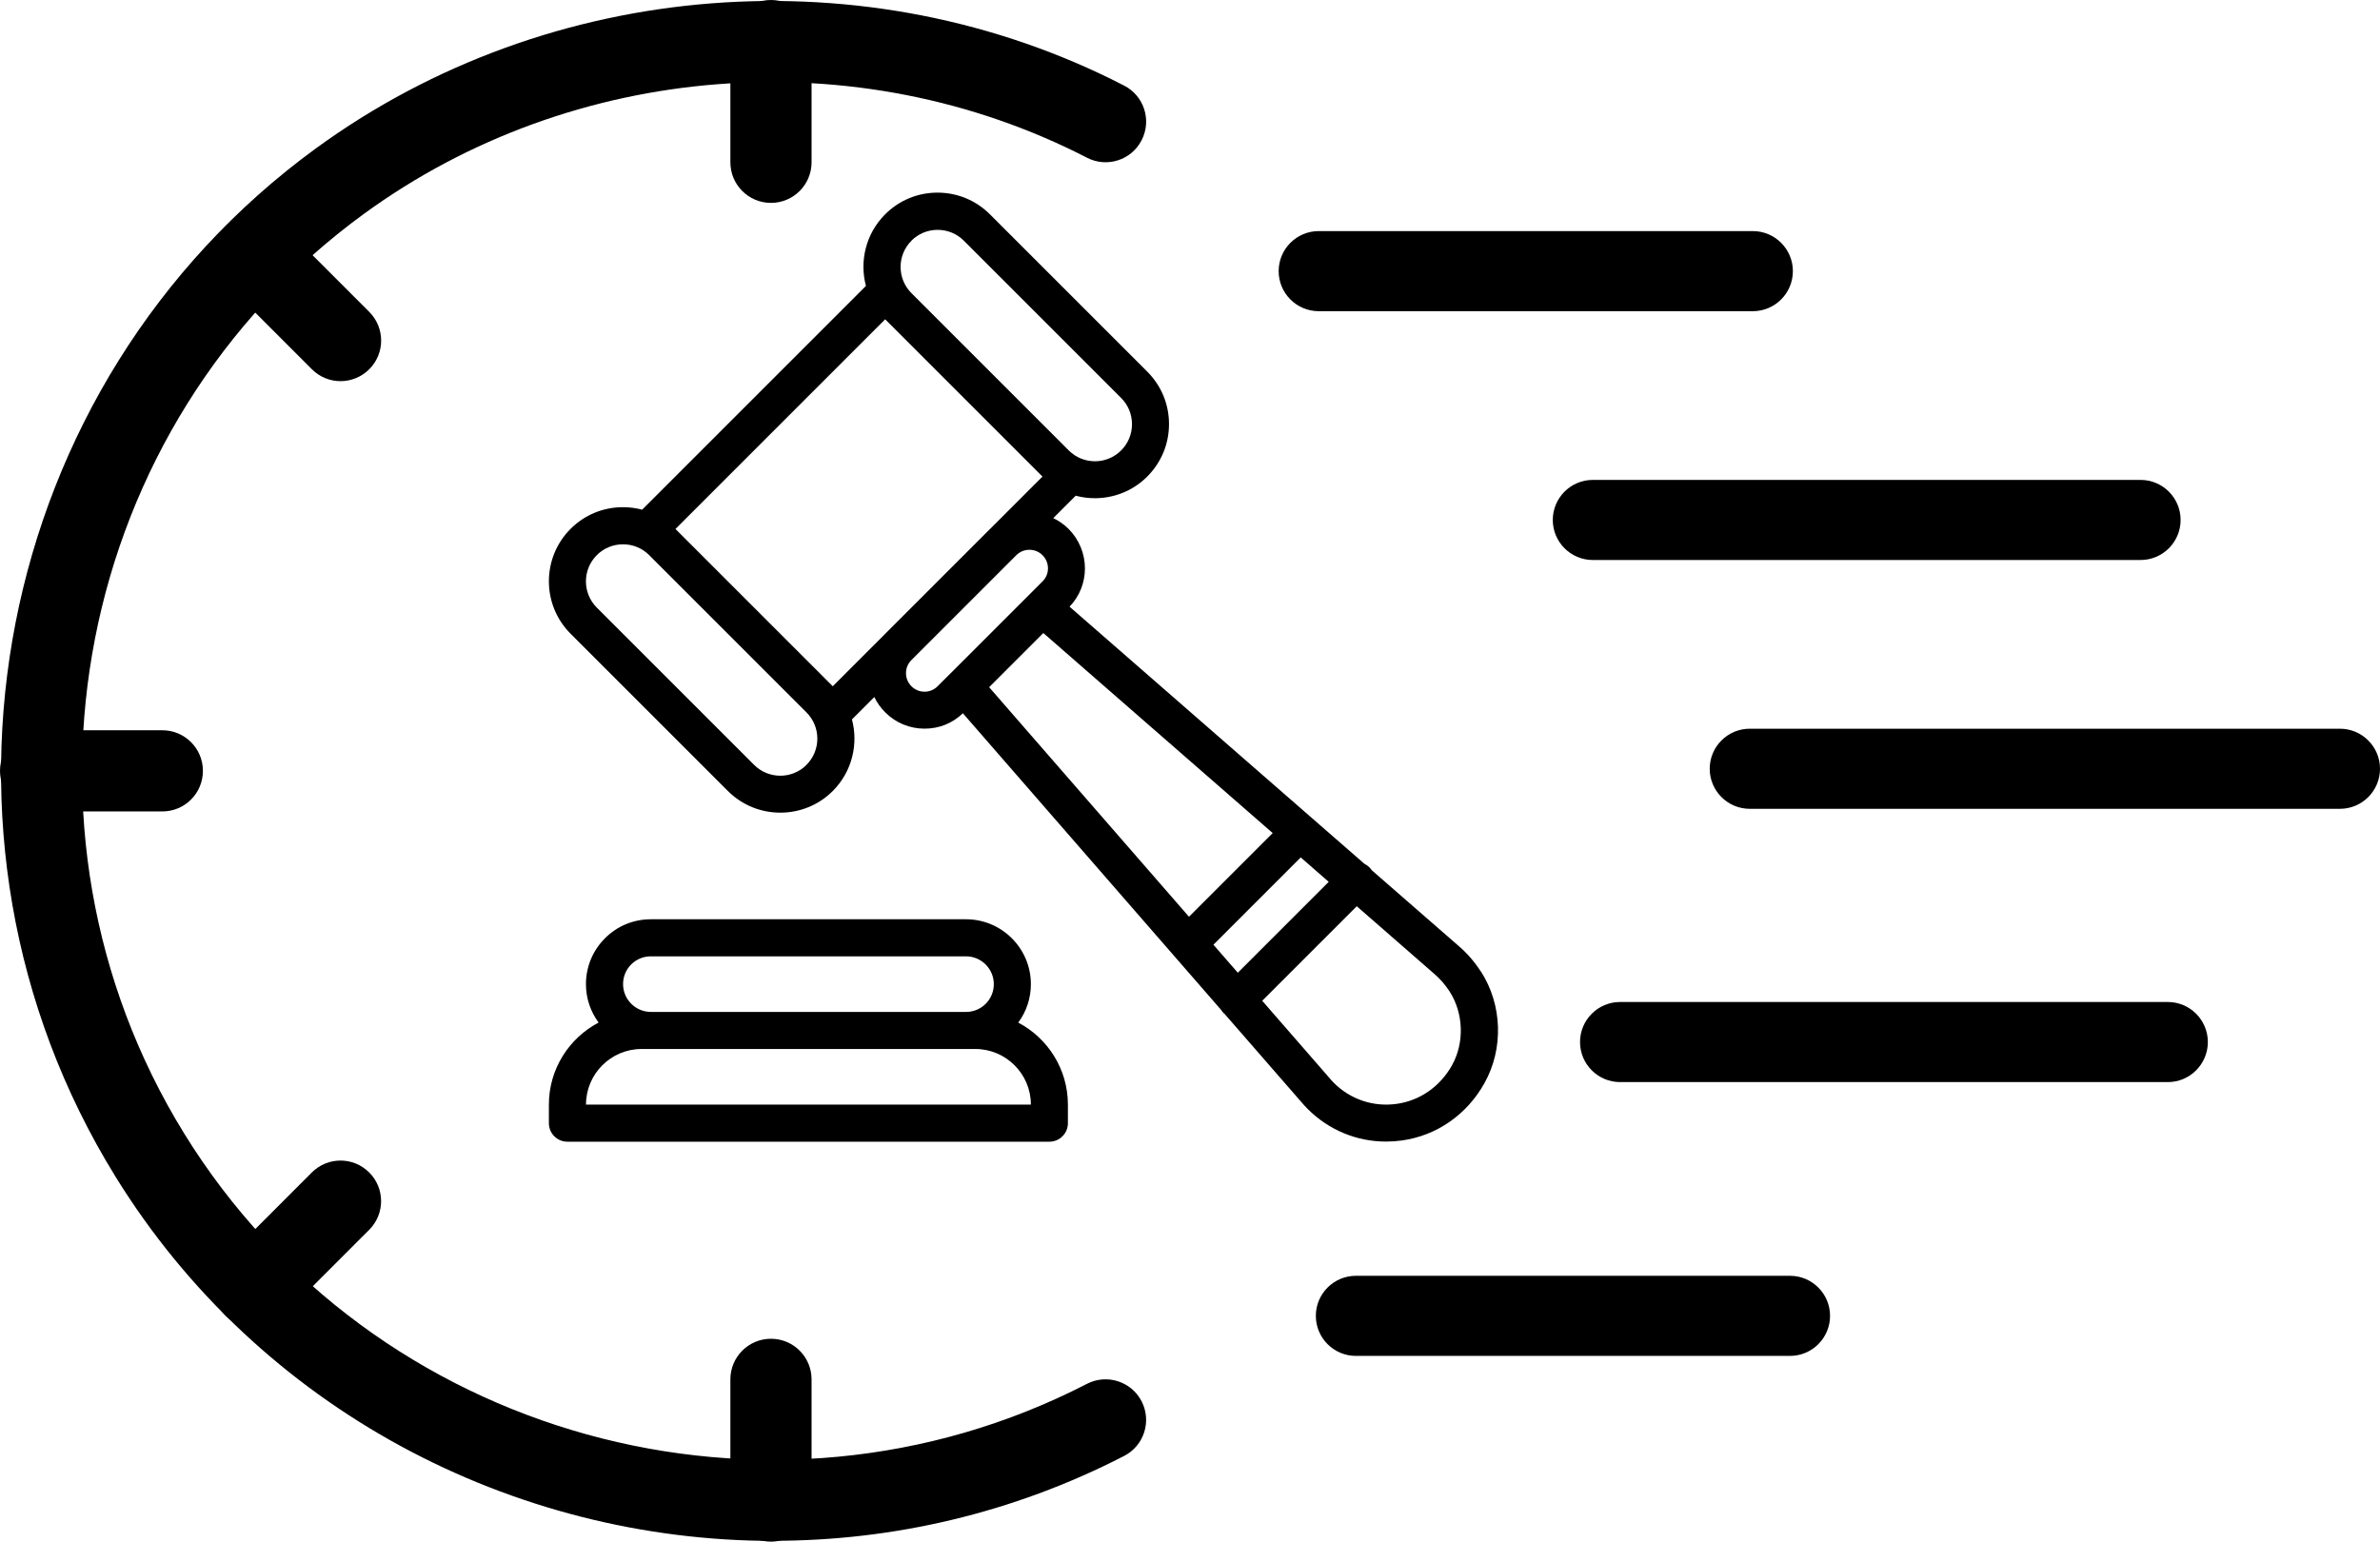 <?xml version="1.0" encoding="UTF-8"?>
<svg id="Layer_2" data-name="Layer 2" xmlns="http://www.w3.org/2000/svg" viewBox="0 0 445.58 288.67">
  <g id="Layer_1-2" data-name="Layer 1">
    <g>
      <path d="M190.64,191.47c1.53-2.07,2.36-4.57,2.36-7.19,0-6.7-5.45-12.15-12.15-12.15h-59c-3.25,0-6.3,1.26-8.59,3.56-2.29,2.29-3.56,5.34-3.56,8.59,0,2.69,.88,5.18,2.37,7.19-5.53,2.91-9.31,8.7-9.31,15.37v3.47c0,1.92,1.55,3.47,3.47,3.47h90.23c1.92,0,3.47-1.55,3.47-3.47v-3.47c0-6.66-3.78-12.46-9.3-15.36Zm-72.47-10.88c.98-.98,2.29-1.52,3.68-1.52h59c2.87,0,5.21,2.34,5.21,5.21,0,1.39-.54,2.7-1.52,3.68-.98,.98-2.29,1.52-3.68,1.52h-59c-2.87,0-5.21-2.34-5.21-5.21,0-1.39,.54-2.7,1.52-3.68Zm-8.46,26.24c0-5.74,4.67-10.41,10.41-10.41h62.47c5.74,0,10.41,4.67,10.41,10.41H109.71Z"/>
      <path d="M277.22,181.89c-1.18-1.83-2.58-3.44-4.18-4.8l-16.22-14.14c-.13-.19-.27-.37-.44-.54-.28-.28-.6-.5-.94-.67l-9.81-8.55-45.39-39.59c1.86-1.94,2.88-4.48,2.88-7.18s-1.08-5.4-3.05-7.37c-.86-.86-1.83-1.53-2.88-2.03l4.2-4.2c1.17,.31,2.38,.47,3.59,.47,3.55,0,7.11-1.35,9.81-4.06,2.62-2.62,4.07-6.11,4.07-9.82s-1.44-7.19-4.07-9.82l-29.45-29.45c-2.62-2.62-6.11-4.07-9.82-4.07s-7.19,1.44-9.81,4.07c-3.62,3.62-4.82,8.77-3.59,13.4l-41.9,41.9c-1.16-.31-2.36-.47-3.59-.47-3.71,0-7.19,1.44-9.81,4.06-5.41,5.41-5.41,14.22,0,19.63l29.45,29.45c2.71,2.71,6.26,4.06,9.82,4.06s7.11-1.35,9.82-4.06c3.62-3.62,4.82-8.77,3.59-13.4l4.19-4.19c.5,1.05,1.19,2.02,2.04,2.87,1.97,1.97,4.58,3.05,7.36,3.05s5.24-1.02,7.18-2.88l48.35,55.55c.13,.21,.29,.41,.47,.59,.06,.06,.13,.12,.19,.17l14.41,16.55c.36,.42,.74,.84,1.14,1.24,3.96,3.96,9.18,6.1,14.67,6.1,.97,0,1.94-.07,2.92-.2,6.53-.9,12.18-4.81,15.49-10.73,3.63-6.48,3.36-14.71-.68-20.96ZM170.63,45.07c1.31-1.31,3.05-2.03,4.91-2.03s3.6,.72,4.91,2.03l29.45,29.45c1.31,1.31,2.03,3.05,2.03,4.91s-.72,3.6-2.03,4.91c-2.71,2.71-7.11,2.71-9.81,0l-29.45-29.45s0,0,0,0c-2.71-2.71-2.71-7.11,0-9.81Zm-19.63,98.15c-2.71,2.71-7.11,2.71-9.82,0l-29.45-29.45c-2.71-2.71-2.71-7.11,0-9.82,1.31-1.31,3.05-2.03,4.91-2.03s3.6,.72,4.9,2.03l29.45,29.45c2.71,2.71,2.71,7.11,0,9.81Zm14.61-24.42l-9.7,9.7-29.45-29.45,39.26-39.26,29.45,29.45-9.72,9.72s-.06,.06-.1,.09l-19.62,19.62s-.08,.08-.12,.12Zm12.39,7.24s-.01,.01-.02,.02l-2.44,2.44c-.66,.66-1.53,1.02-2.45,1.02s-1.8-.36-2.45-1.02c-.66-.66-1.02-1.53-1.02-2.46s.35-1.76,.98-2.41l19.71-19.71c1.35-1.31,3.54-1.3,4.87,.04,.66,.66,1.02,1.53,1.02,2.46s-.36,1.8-1.02,2.45l-2.43,2.43s-.03,.03-.05,.05l-14.69,14.69Zm7.19,2.63l10.14-10.14,42.94,37.46-15.67,15.67-37.42-42.99Zm41.98,48.23l16.35-16.35,5.24,4.57-17.02,17.02-4.57-5.25Zm44.68,22.56c-2.24,4-6.03,6.64-10.39,7.24-4.35,.6-8.63-.83-11.73-3.93-.27-.27-.52-.54-.76-.83-.01-.01-.02-.03-.03-.04l-12.63-14.51,17.7-17.7,14.49,12.64s.02,.02,.03,.03c1.08,.92,2.05,2.03,2.86,3.29,2.62,4.06,2.81,9.6,.46,13.8Z"/>
    </g>
    <g>
      <path d="M136.74,281.07v-22.79c0-4.19,3.4-7.6,7.6-7.6,4.2,0,7.6,3.4,7.6,7.6v22.79c0,4.19-3.4,7.6-7.6,7.6s-7.6-3.4-7.6-7.6Z"/>
      <path d="M42.27,246.4c-2.97-2.96-2.97-7.77,0-10.74l16.11-16.12c2.97-2.97,7.77-2.97,10.74,0,2.97,2.96,2.97,7.77,0,10.74l-16.11,16.12c-1.48,1.48-3.43,2.23-5.37,2.23s-3.88-.74-5.37-2.23Z"/>
      <path d="M58.39,69.14l-16.11-16.12c-2.97-2.97-2.97-7.78,0-10.74,2.97-2.97,7.77-2.97,10.74,0l16.11,16.12c2.97,2.97,2.97,7.78,0,10.74-1.48,1.48-3.43,2.23-5.37,2.23s-3.89-.74-5.37-2.23Z"/>
      <path d="M136.74,30.39V7.6c0-4.19,3.4-7.6,7.6-7.6,4.2,0,7.6,3.4,7.6,7.6V30.39c0,4.19-3.4,7.6-7.6,7.6s-7.6-3.4-7.6-7.6Z"/>
      <path d="M0,144.34c0-4.19,3.4-7.6,7.6-7.6H30.39c4.2,0,7.6,3.4,7.6,7.6s-3.4,7.6-7.6,7.6H7.6c-4.2,0-7.6-3.4-7.6-7.6Z"/>
      <path d="M144.81,288.53c-48.69,0-96.24-24.54-123.22-68.26C-17.83,156.42-1.32,71.86,59.16,27.77,102.97-4.16,162.35-8.77,210.46,16.03c3.74,1.92,5.2,6.5,3.27,10.23-1.92,3.74-6.51,5.2-10.23,3.27C160.45,7.36,107.3,11.49,68.11,40.06,14,79.51-.76,155.16,34.51,212.29c35.17,56.97,109.4,77.54,168.99,46.83,3.72-1.92,8.31-.46,10.23,3.27,1.92,3.73,.46,8.31-3.27,10.23-20.89,10.76-43.38,15.89-65.65,15.89h0Z"/>
    </g>
    <path d="M335.12,253.89h-81.27c-4.14,0-7.5-3.36-7.5-7.5s3.36-7.5,7.5-7.5h81.27c4.14,0,7.5,3.36,7.5,7.5s-3.36,7.5-7.5,7.5Z"/>
    <path d="M405.85,202.62h-102.54c-4.14,0-7.5-3.36-7.5-7.5s3.36-7.5,7.5-7.5h102.54c4.14,0,7.5,3.36,7.5,7.5s-3.36,7.5-7.5,7.5Z"/>
    <path d="M328.16,58.27h-81.27c-4.14,0-7.5-3.36-7.5-7.5s3.36-7.5,7.5-7.5h81.27c4.14,0,7.5,3.36,7.5,7.5s-3.36,7.5-7.5,7.5Z"/>
    <path d="M400.75,104.86h-102.54c-4.14,0-7.5-3.36-7.5-7.5s3.36-7.5,7.5-7.5h102.54c4.14,0,7.5,3.36,7.5,7.5s-3.36,7.5-7.5,7.5Z"/>
    <path d="M438.08,151.45h-110.49c-4.14,0-7.5-3.36-7.5-7.5s3.36-7.5,7.5-7.5h110.49c4.14,0,7.5,3.36,7.5,7.5s-3.36,7.5-7.5,7.5Z"/>
  </g>
</svg>